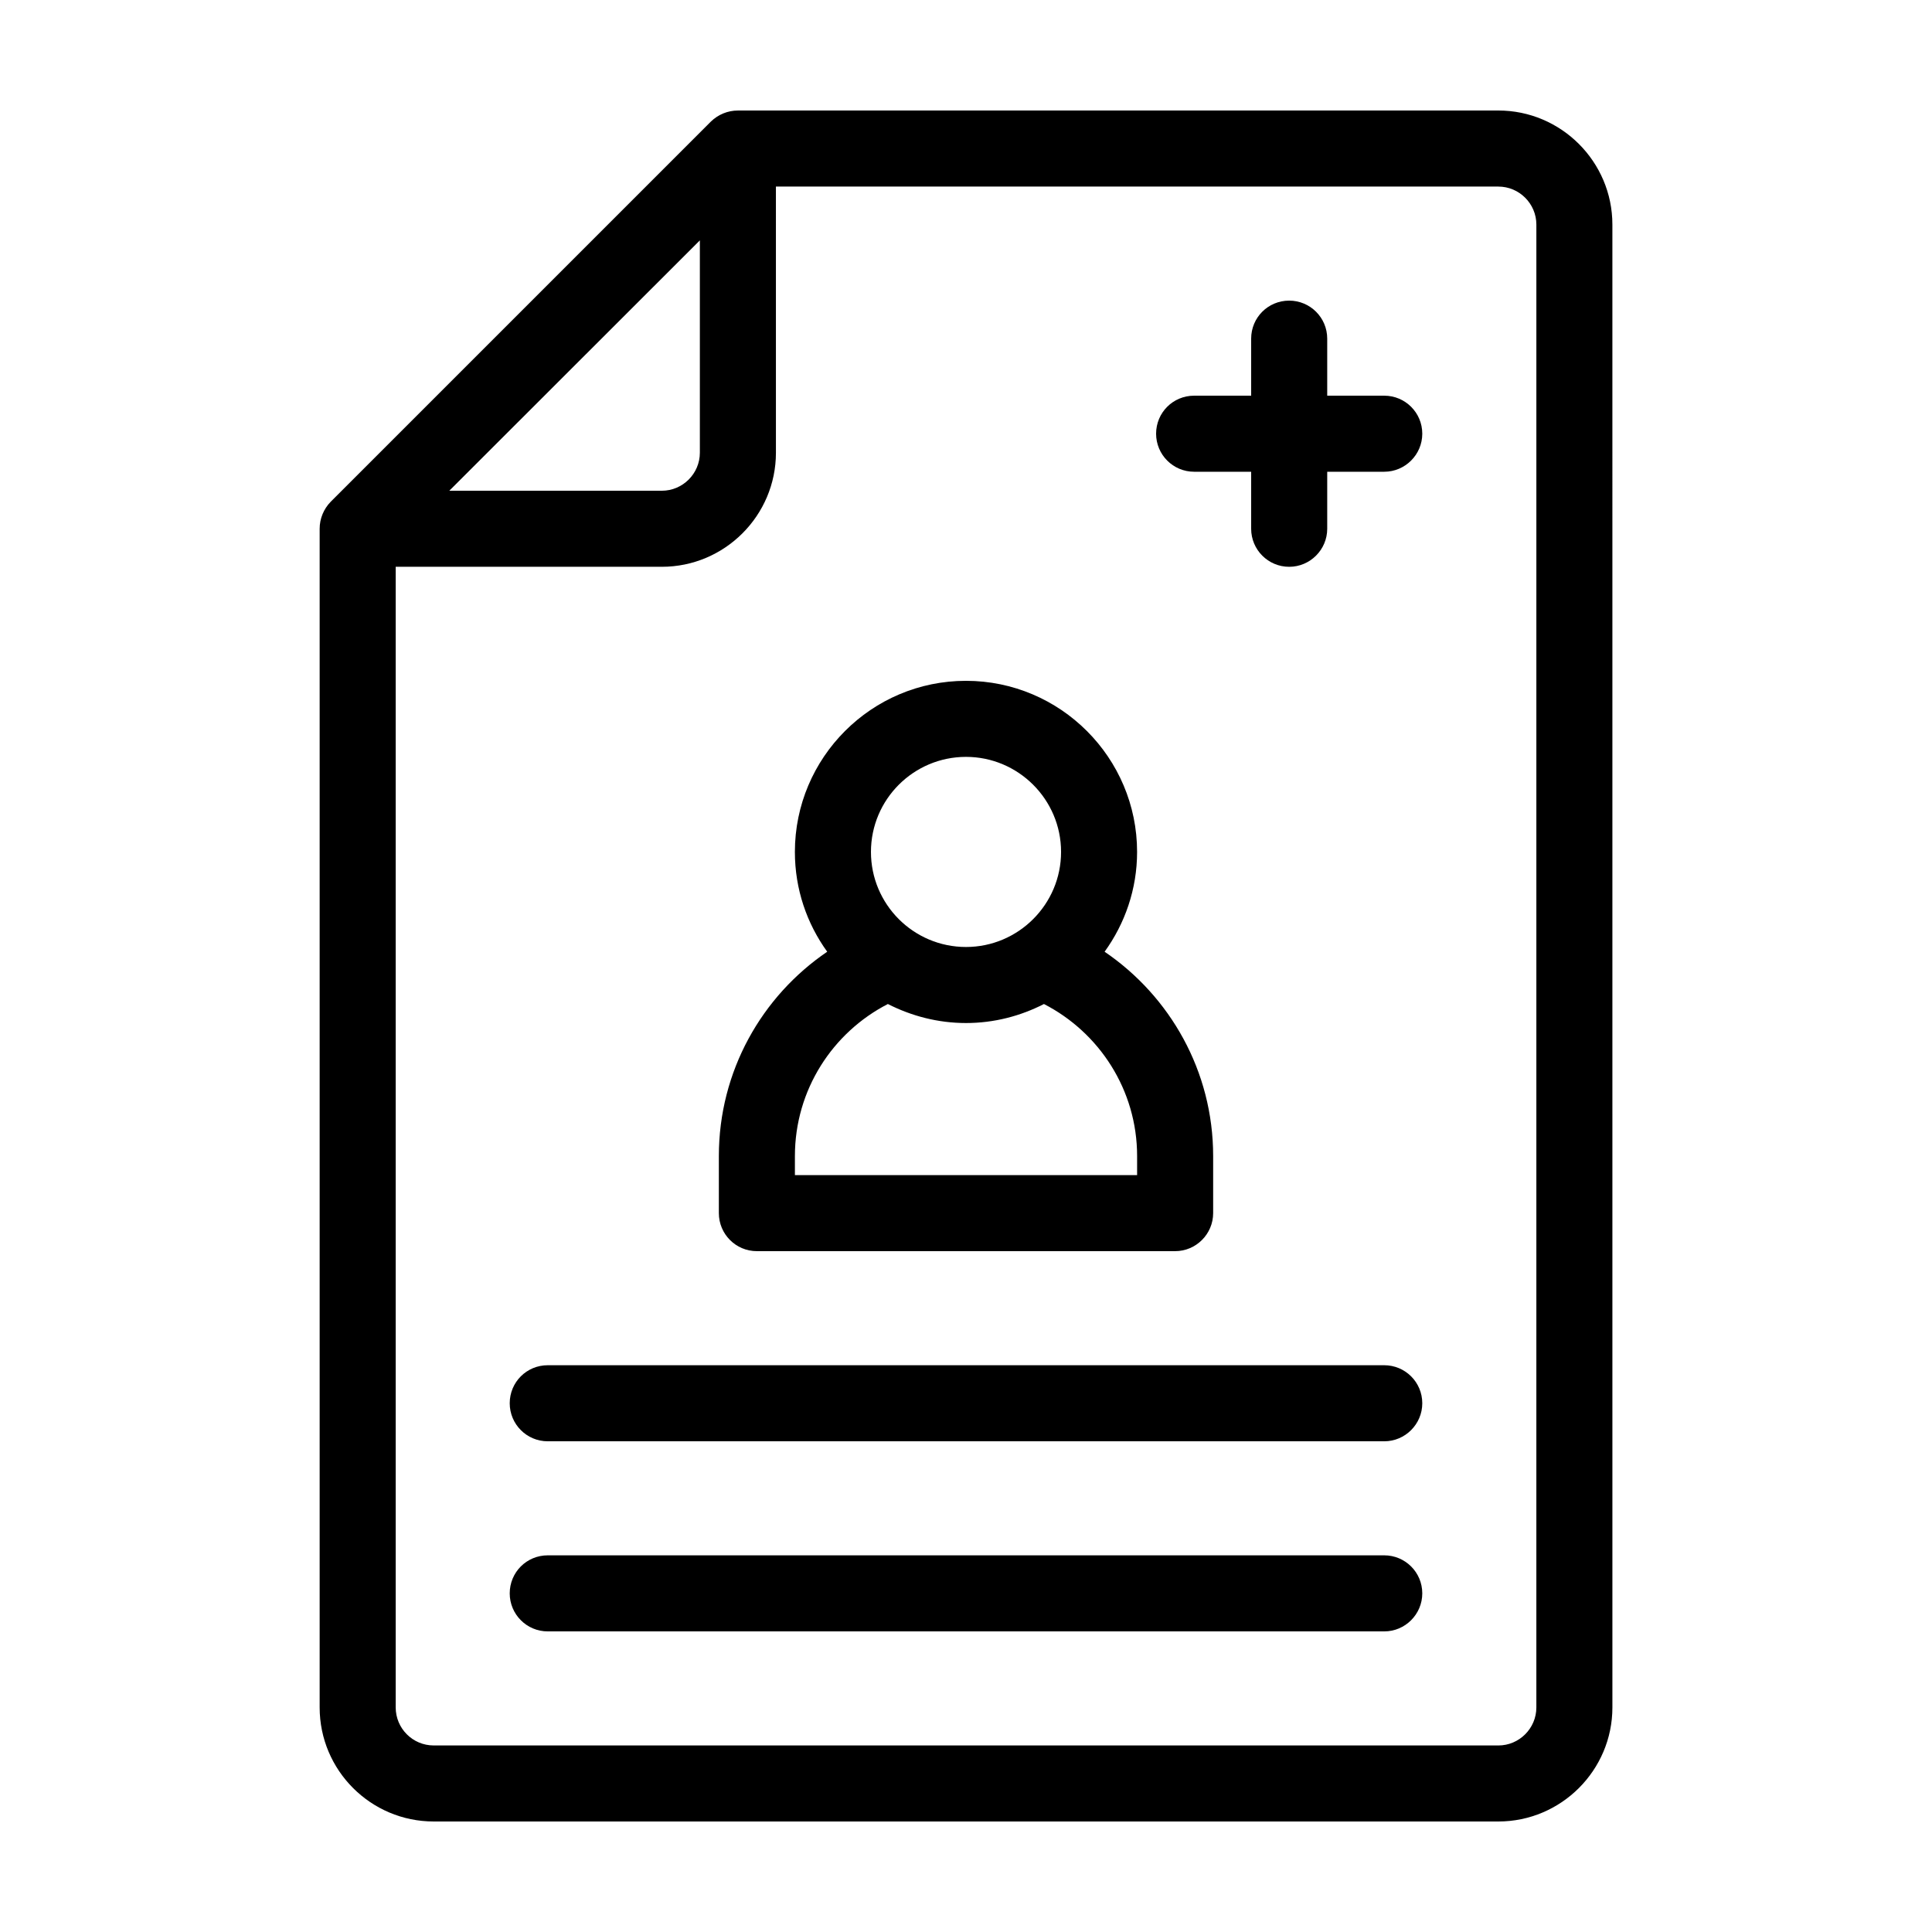 <?xml version="1.0" encoding="UTF-8"?>
<!-- Uploaded to: ICON Repo, www.svgrepo.com, Generator: ICON Repo Mixer Tools -->
<svg fill="#000000" width="800px" height="800px" version="1.1" viewBox="144 144 512 512" xmlns="http://www.w3.org/2000/svg">
 <g>
  <path d="m541.07 173.29h-201.52c-2.672 0-5.238 1.059-7.152 2.922l-100.76 100.76c-1.867 1.914-2.926 4.484-2.926 7.152v312.36c0 16.676 13.551 30.23 30.23 30.23h282.13c16.625 0 30.23-13.551 30.23-30.23l-0.004-392.97c0-16.676-13.602-30.227-30.227-30.227zm-211.6 34.41v56.273c0 5.543-4.535 10.078-10.078 10.078h-56.324zm221.68 388.79c0 5.543-4.535 10.078-10.078 10.078l-282.13-0.004c-5.594 0-10.078-4.535-10.078-10.078v-302.28h70.535c16.625 0 30.23-13.551 30.23-30.23l-0.004-70.531h191.45c5.543 0 10.078 4.535 10.078 10.078z"/>
  <path d="m510.84 556.18h-221.68c-5.594 0-10.078 4.484-10.078 10.078 0 5.543 4.484 10.078 10.078 10.078h221.68c5.543 0 10.078-4.535 10.078-10.078 0-5.594-4.535-10.078-10.078-10.078z"/>
  <path d="m510.84 505.8h-221.68c-5.594 0-10.078 4.484-10.078 10.078 0 5.543 4.484 10.078 10.078 10.078h221.68c5.543 0 10.078-4.535 10.078-10.078 0-5.594-4.535-10.078-10.078-10.078z"/>
  <path d="m344.58 475.57h110.84c5.543 0 10.078-4.535 10.078-10.078v-15.113c0-22.52-11.438-42.371-28.766-54.16 5.387-7.457 8.609-16.574 8.609-26.449 0-24.988-20.355-45.344-45.344-45.344-25.039 0-45.344 20.355-45.344 45.344 0 9.875 3.176 18.992 8.566 26.449-17.328 11.789-28.715 31.641-28.715 54.16v15.113c0 5.543 4.484 10.078 10.074 10.078zm55.422-130.99c13.855 0 25.191 11.285 25.191 25.191s-11.336 25.191-25.191 25.191c-13.906 0-25.191-11.285-25.191-25.191s11.285-25.191 25.191-25.191zm-45.344 105.8c0-17.582 10.027-32.797 24.637-40.305 6.246 3.176 13.25 5.039 20.707 5.039s14.461-1.863 20.656-5.039c14.609 7.508 24.688 22.723 24.688 40.305v5.039h-90.688z"/>
  <path d="m510.84 248.86h-15.113v-15.113c0-5.594-4.535-10.078-10.078-10.078-5.594 0-10.078 4.484-10.078 10.078v15.113h-15.113c-5.594 0-10.078 4.484-10.078 10.078 0 5.543 4.484 10.078 10.078 10.078h15.113v15.113c0 5.543 4.484 10.078 10.078 10.078 5.543 0 10.078-4.535 10.078-10.078v-15.113h15.113c5.543 0 10.078-4.535 10.078-10.078 0-5.594-4.535-10.078-10.078-10.078z"/>
 </g>
</svg>